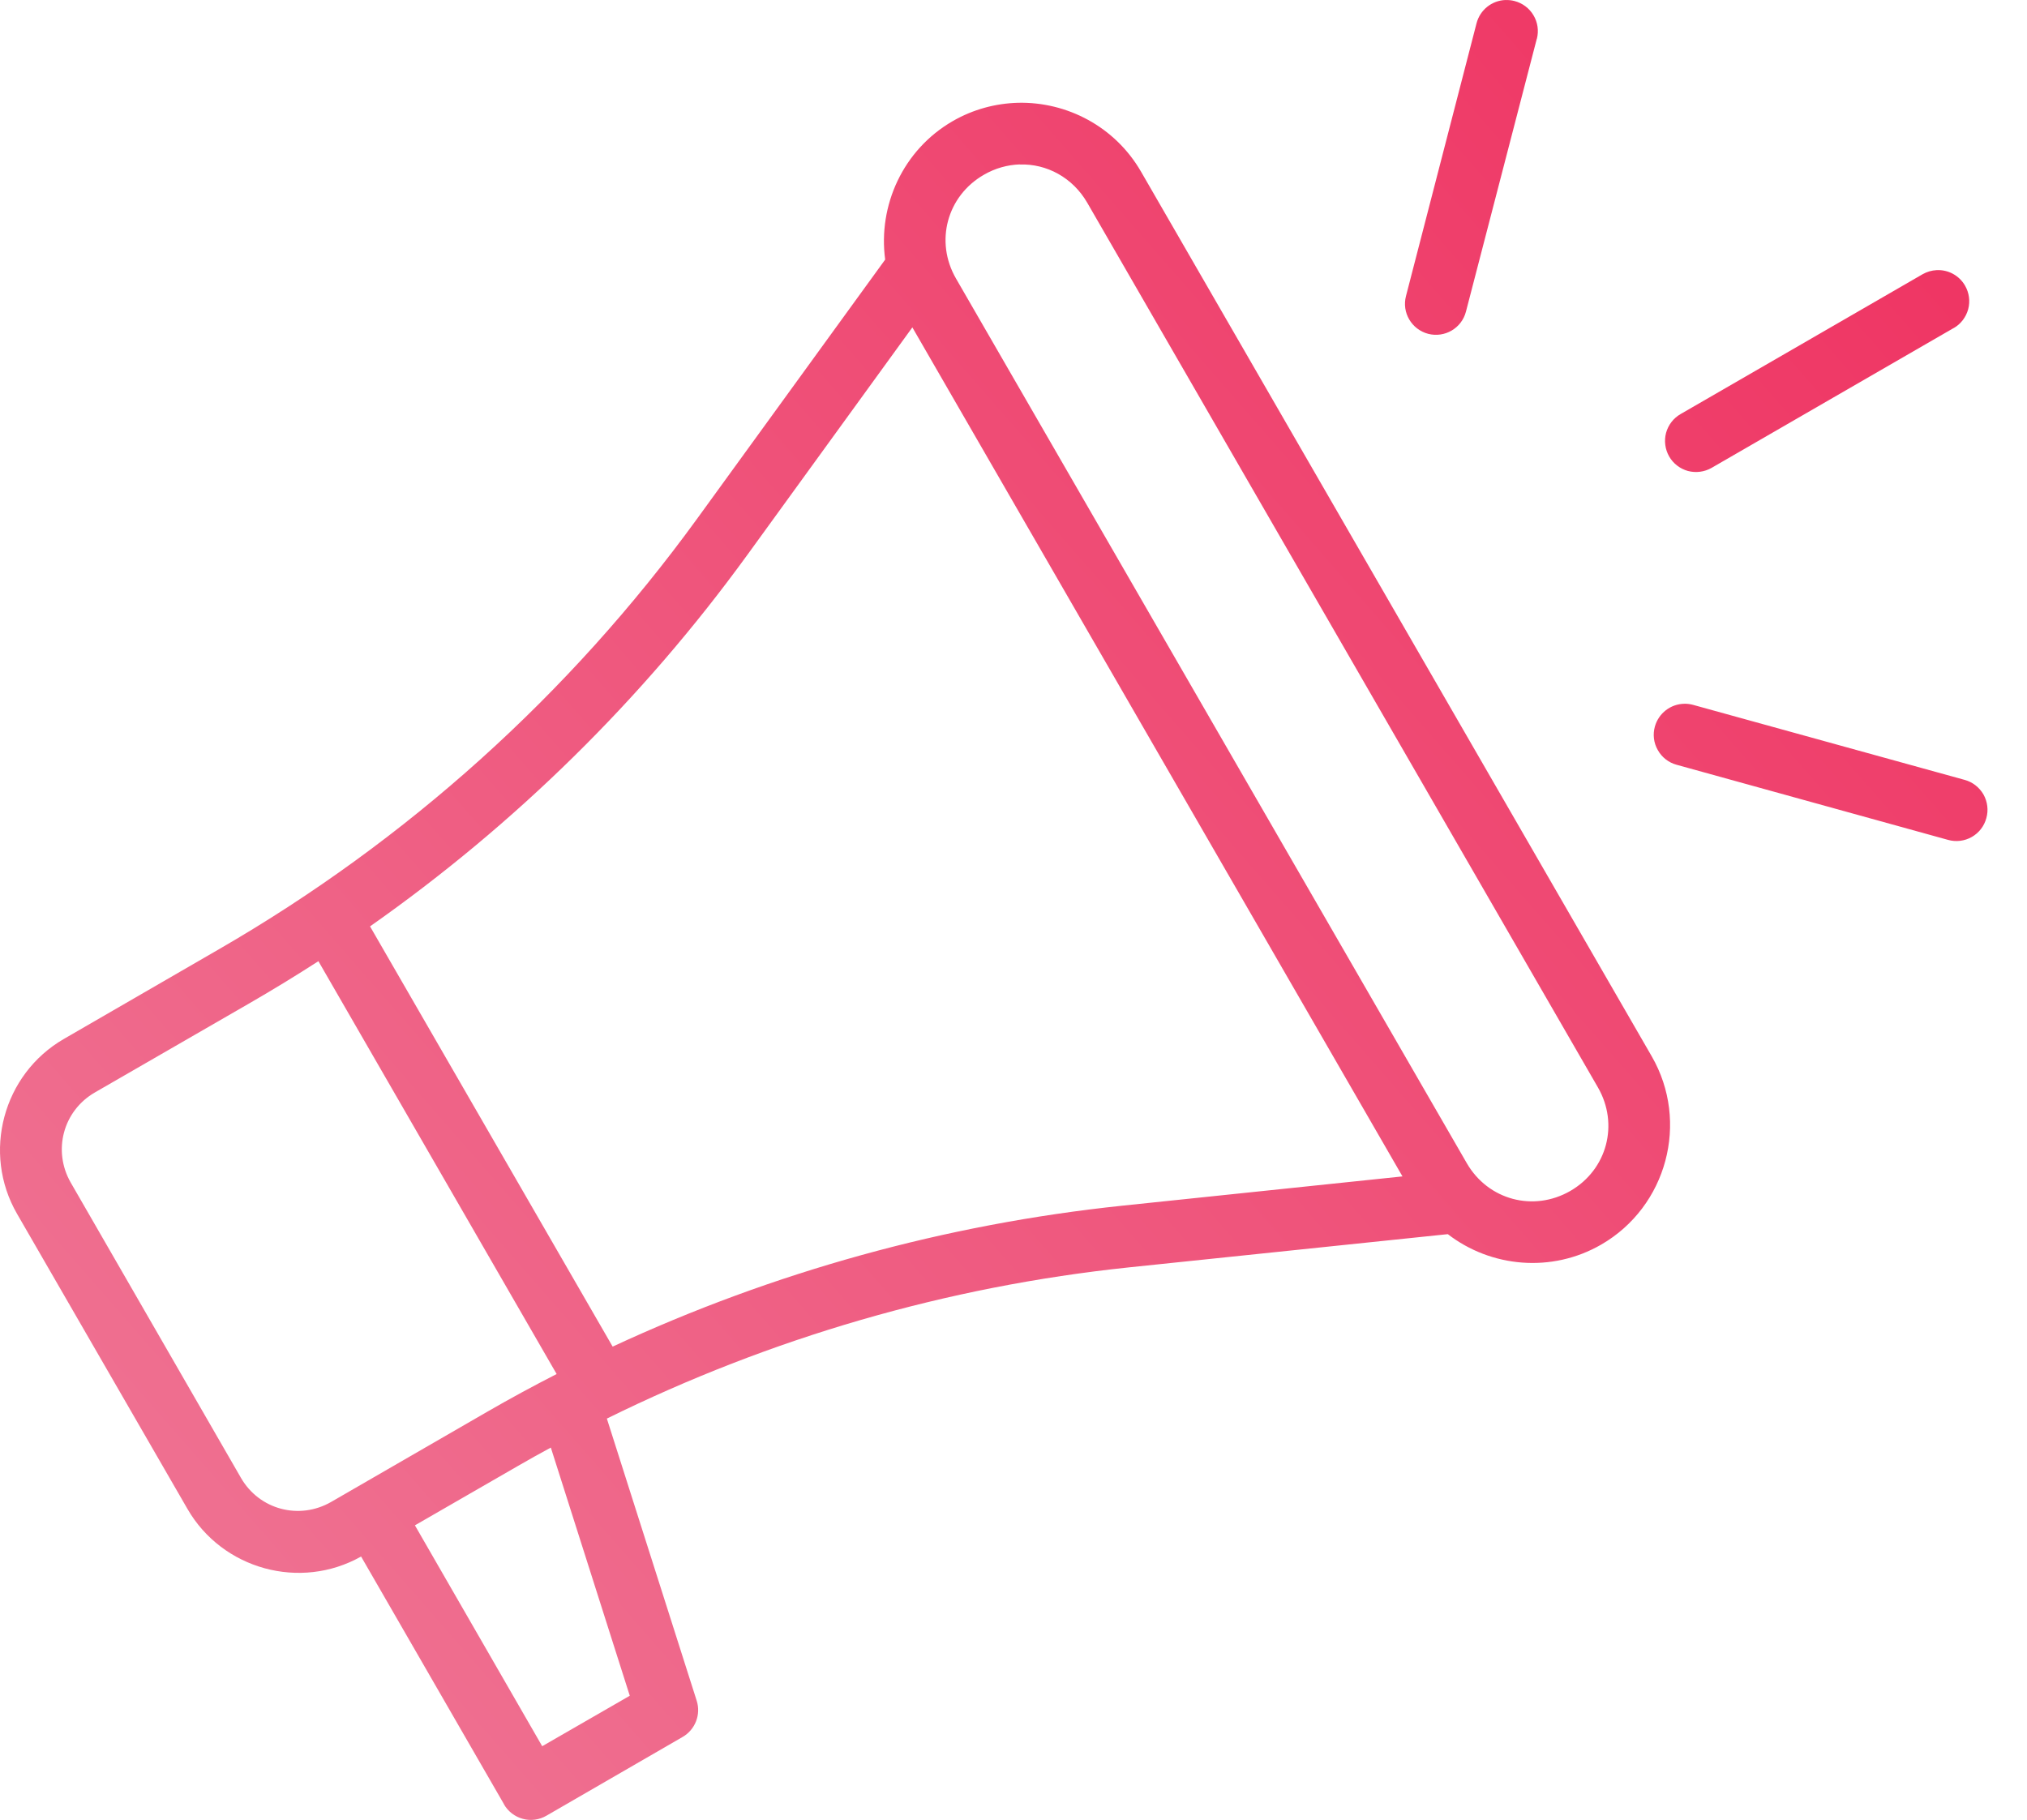 <svg width="49" height="44" viewBox="0 0 49 44" fill="none" xmlns="http://www.w3.org/2000/svg">
<path d="M36.396 0C36.063 0.011 35.778 0.24 35.694 0.561L33.988 7.157C33.883 7.556 34.123 7.965 34.524 8.071C34.926 8.174 35.335 7.934 35.438 7.532L37.15 0.938H37.152C37.201 0.745 37.173 0.541 37.069 0.368C36.968 0.197 36.801 0.073 36.608 0.024C36.538 0.006 36.467 -0.002 36.396 0.002L36.396 0ZM24.607 2.485C24.071 2.5 23.528 2.641 23.031 2.928C21.826 3.624 21.222 4.972 21.398 6.276L16.849 12.545C13.771 16.785 9.835 20.326 5.299 22.946L1.543 25.119C0.07 25.971 -0.439 27.875 0.413 29.348L4.531 36.48C5.376 37.944 7.26 38.46 8.729 37.632L12.185 43.623L12.181 43.621C12.28 43.794 12.444 43.922 12.639 43.974C12.832 44.027 13.039 43.998 13.211 43.897L16.498 41.996C16.805 41.821 16.95 41.453 16.841 41.116L14.67 34.297C18.624 32.346 22.894 31.103 27.293 30.641L34.999 29.838C36.039 30.64 37.505 30.784 38.708 30.09C40.295 29.172 40.845 27.128 39.928 25.538L27.584 4.152C26.953 3.059 25.79 2.457 24.607 2.485ZM24.652 3.977C25.3 3.956 25.929 4.29 26.283 4.902L38.627 26.289C39.141 27.18 38.85 28.278 37.961 28.793C37.069 29.307 35.971 29.012 35.457 28.121L23.11 6.734C22.595 5.843 22.89 4.741 23.781 4.227C24.059 4.065 24.358 3.985 24.652 3.975L24.652 3.977ZM46.814 6.531C46.696 6.537 46.581 6.571 46.478 6.629L40.626 10.011C40.453 10.109 40.328 10.274 40.275 10.465C40.224 10.657 40.251 10.863 40.35 11.036C40.448 11.208 40.613 11.334 40.804 11.387C40.996 11.437 41.202 11.411 41.375 11.312L47.227 7.931V7.933C47.4 7.834 47.525 7.669 47.578 7.477C47.63 7.284 47.602 7.079 47.503 6.907C47.362 6.661 47.095 6.516 46.814 6.531ZM22.055 7.915L33.903 28.442L27.137 29.149C22.86 29.598 18.696 30.75 14.81 32.557L8.945 22.397C12.451 19.934 15.533 16.905 18.059 13.425L22.055 7.915ZM40.718 17.014V17.015C40.386 17.019 40.095 17.243 40.005 17.564C39.951 17.755 39.975 17.961 40.075 18.134C40.172 18.309 40.335 18.436 40.527 18.489L47.092 20.306C47.285 20.36 47.492 20.334 47.664 20.236C47.839 20.137 47.965 19.973 48.017 19.78C48.072 19.587 48.045 19.382 47.948 19.208C47.848 19.035 47.685 18.907 47.492 18.855L40.93 17.042C40.861 17.023 40.791 17.014 40.72 17.014L40.718 17.014ZM7.696 23.237L13.456 33.22C12.883 33.513 12.318 33.82 11.759 34.143L8.007 36.311C7.236 36.756 6.269 36.501 5.824 35.729L1.712 28.595C1.268 27.824 1.523 26.857 2.294 26.412L6.046 24.247C6.605 23.924 7.155 23.588 7.696 23.239L7.696 23.237ZM13.315 34.996L15.224 40.998L13.107 42.218L10.03 36.878L12.514 35.446C12.778 35.292 13.046 35.144 13.315 34.998L13.315 34.996Z" fill="url(#paint0_linear_10100_4558)"/>
<defs>
<linearGradient id="paint0_linear_10100_4558" x1="-3.603" y1="44" x2="52.26" y2="-4.8" gradientUnits="userSpaceOnUse">
<stop stop-color="#EF7C9A"/>
<stop offset="1" stop-color="#EF295A"/>
</linearGradient>
</defs>
</svg>

